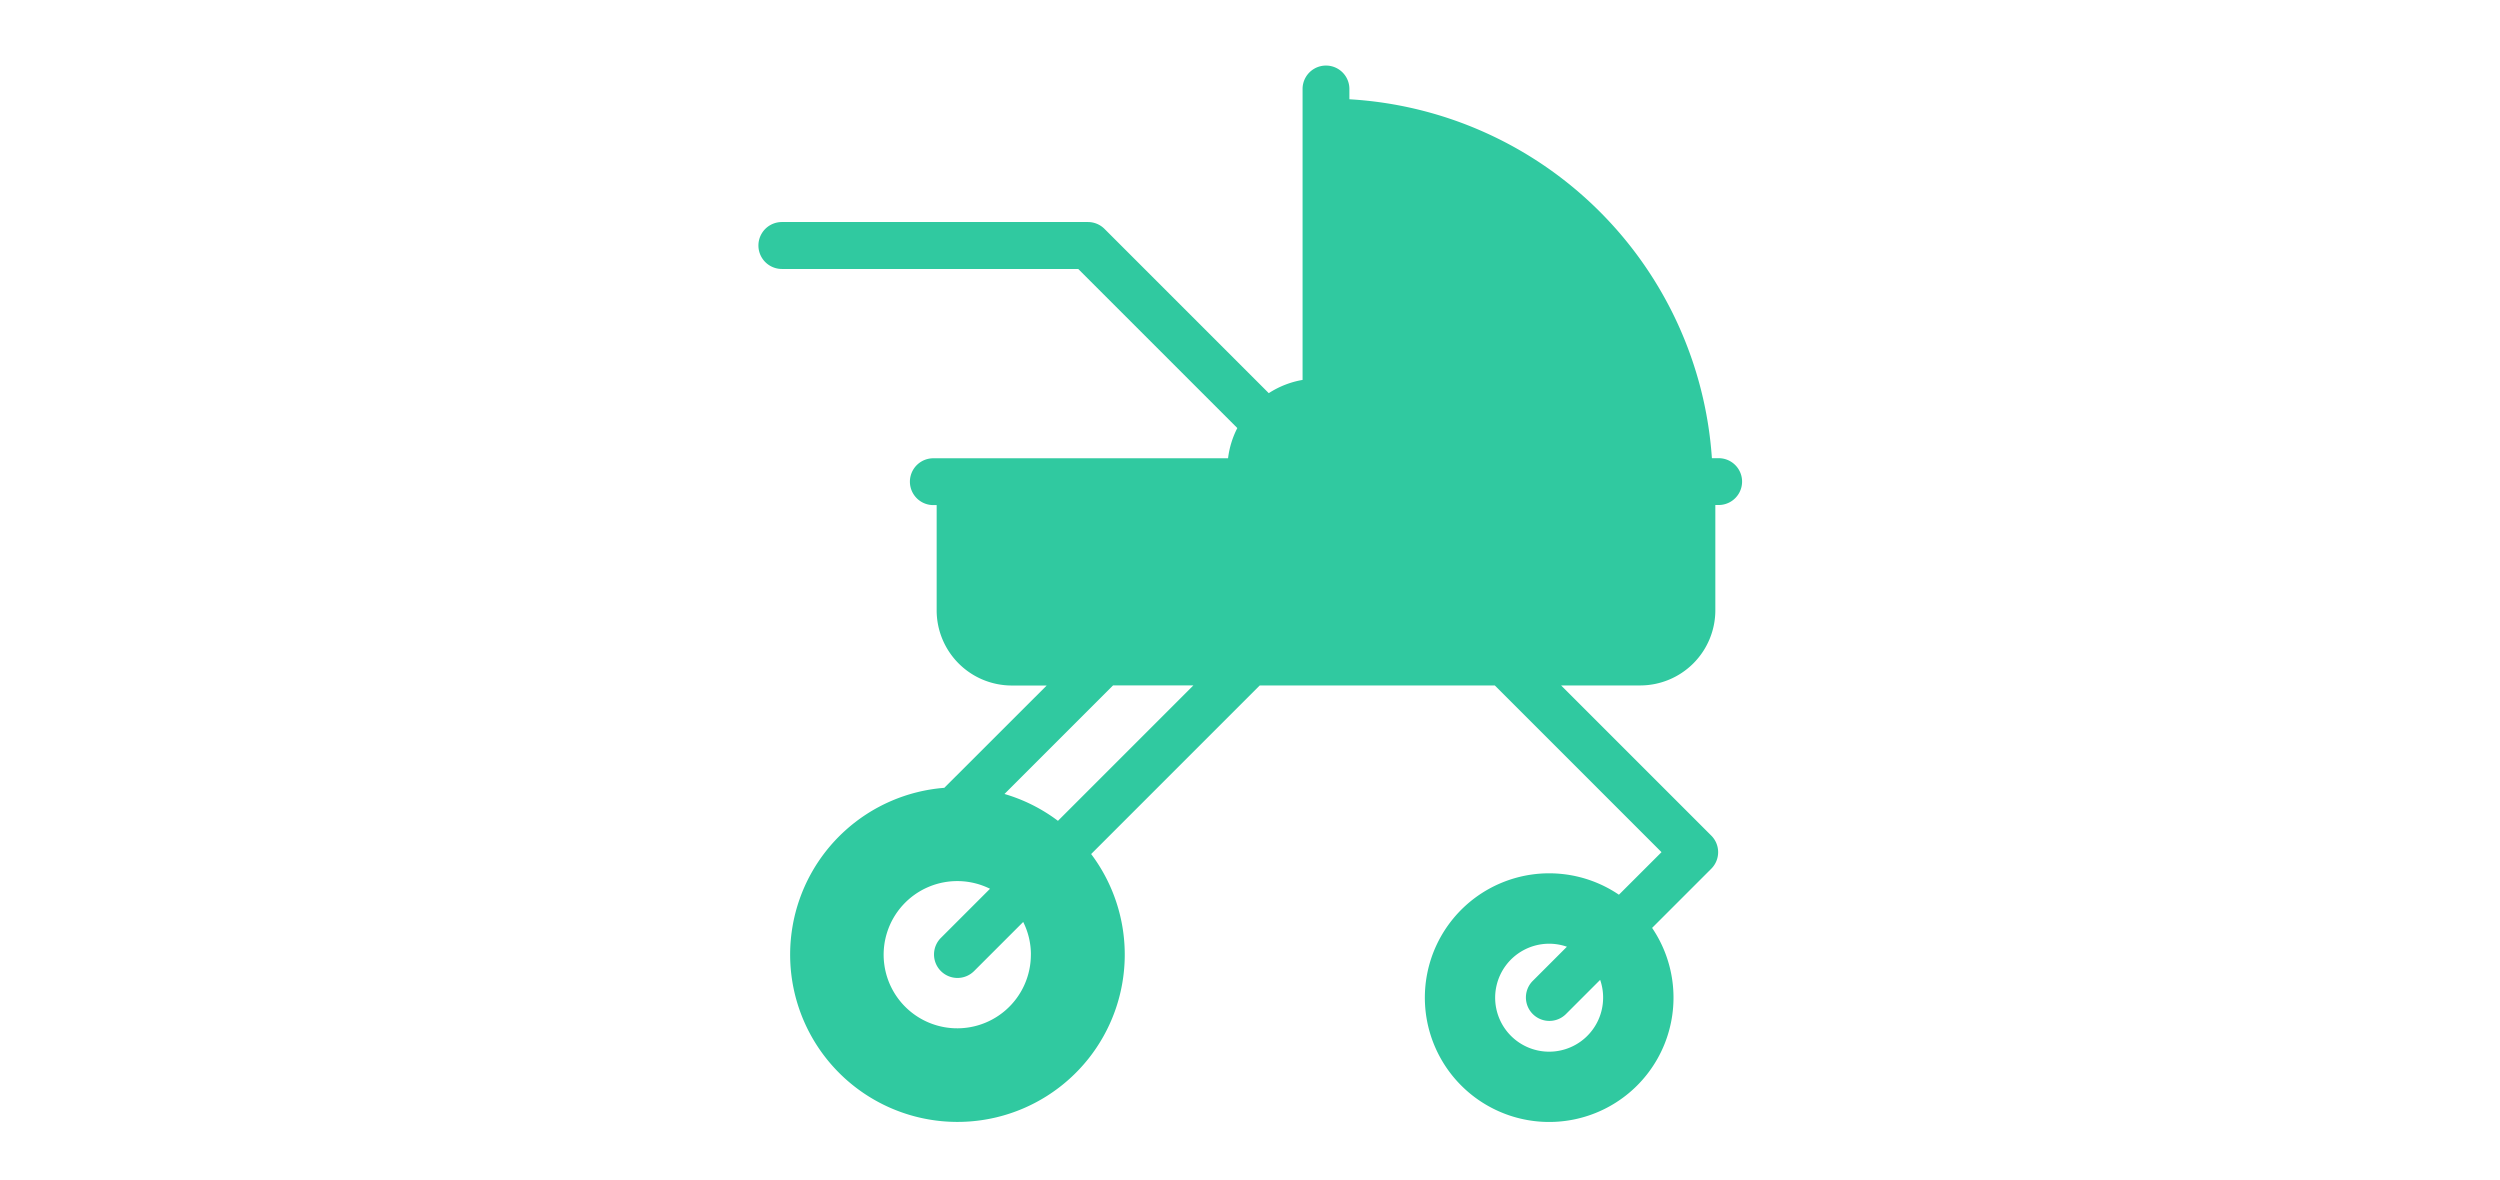 <svg xmlns="http://www.w3.org/2000/svg" width="267" height="126" viewBox="0 0 267 126"><defs><style>.a{fill:#f0f0f0;opacity:0;}.b{fill:#30c9a0;}</style></defs><g transform="translate(-896 -1181)"><rect class="a" width="267" height="126" transform="translate(896 1181)"></rect><path class="b" d="M742.555,385.183h-.725a41.217,41.217,0,0,0-38.716-38.337v-1.1a2.5,2.5,0,1,0-5,0v31.073a9.644,9.644,0,0,0-3.61,1.414l-17.542-17.542a2.507,2.507,0,0,0-1.772-.734H642.505a2.506,2.506,0,1,0,0,5.013h31.65l16.99,16.99a9.609,9.609,0,0,0-.99,3.228H658.677a2.5,2.5,0,1,0,0,5h.357v11.238a8.031,8.031,0,0,0,8.03,8.031h3.722L659.85,420.384a17.868,17.868,0,1,0,15.684,7.072l18.008-18.008h25.1l17.807,17.807L731.9,431.8a13.278,13.278,0,1,0,3.544,3.544l6.316-6.316a2.5,2.5,0,0,0,0-3.544l-16.035-16.035h8.441a8.032,8.032,0,0,0,8.031-8.031V390.179h.357a2.5,2.5,0,0,0,0-5Zm-12.343,57.594a5.765,5.765,0,1,1-3.867-5.422L722.7,441a2.506,2.506,0,1,0,3.545,3.544l3.65-3.65A5.711,5.711,0,0,1,730.212,442.777Zm-61.116-4.6a7.862,7.862,0,1,1-4.364-7.012l-5.24,5.24a2.506,2.506,0,1,0,3.544,3.544l5.241-5.24A7.771,7.771,0,0,1,669.1,438.18Zm2.892-14.268a17.81,17.81,0,0,0-5.711-2.868l11.6-11.6h8.578Z" transform="translate(337.001 844.756)"></path></g></svg>